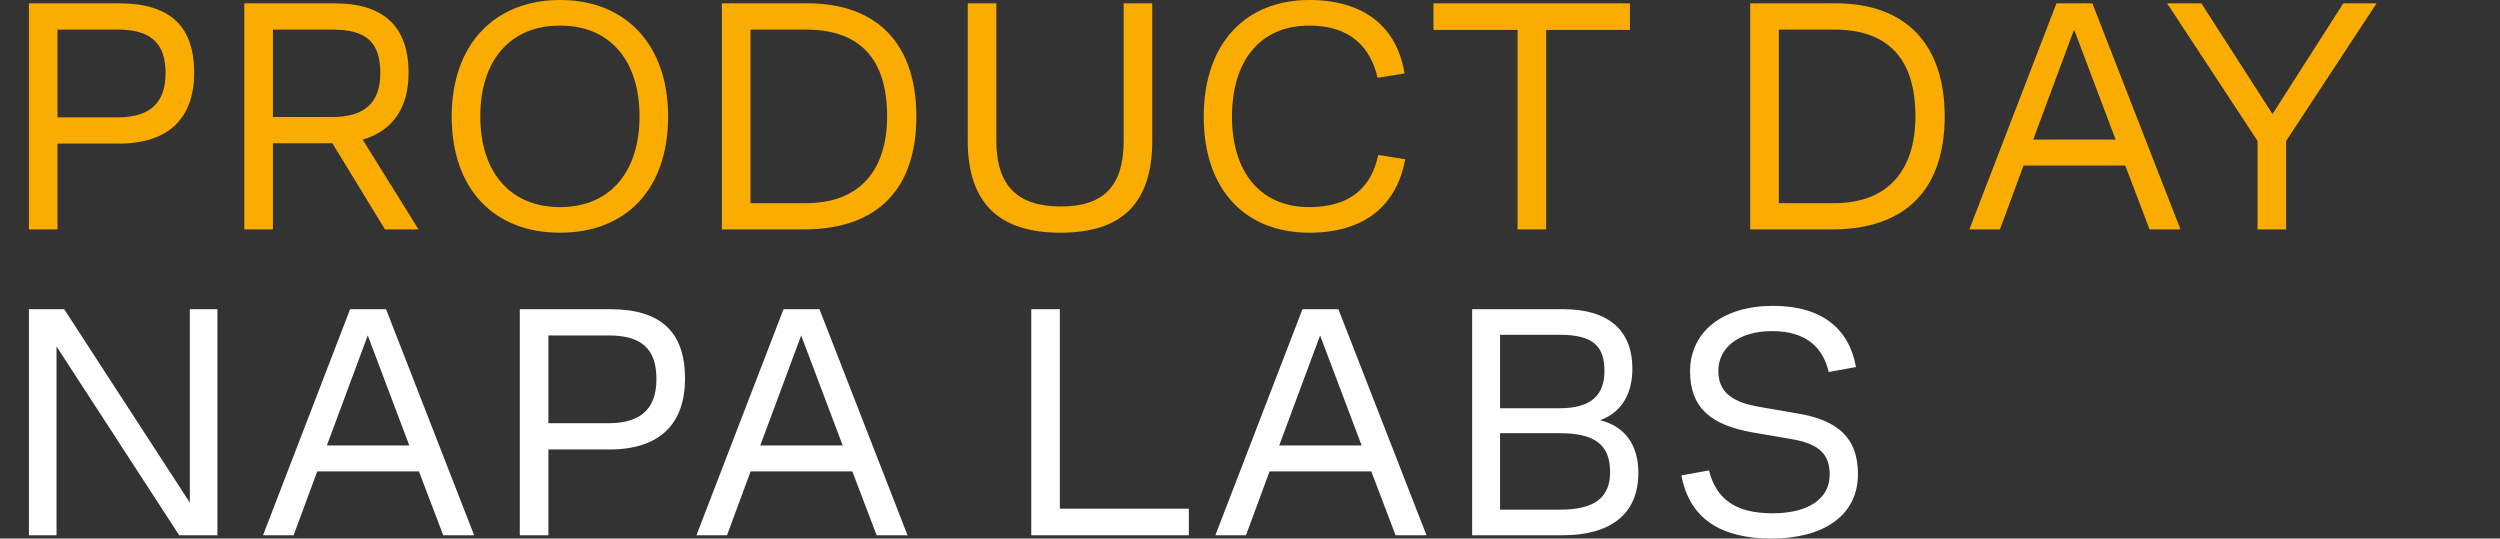 <?xml version="1.0" encoding="UTF-8"?> <svg xmlns="http://www.w3.org/2000/svg" width="1504" height="324" viewBox="0 0 1504 324" fill="none"><rect x="0" y="0" width="1504" height="324" fill="#333333" stroke="none"/><path d="M130.8 322H107.8L34 208.4V322H17.4V186H38.6L114.2 302.4V186H130.8V322ZM232.242 186L285.242 322H266.642L252.042 283.6H190.842L176.642 322H158.242L210.642 186H232.242ZM196.642 268H246.242L221.242 201.8L196.642 268ZM312.705 322V186H366.905C397.705 186 412.105 199.8 412.105 227.8C412.105 254.4 397.505 270.4 366.705 270.4H329.905V322H312.705ZM329.905 254.6H366.105C386.305 254.6 394.905 245.2 394.905 228C394.905 210 386.105 201.8 366.105 201.8H329.905V254.6ZM492.977 186L545.977 322H527.377L512.777 283.6H451.577L437.377 322H418.977L471.377 186H492.977ZM457.377 268H506.977L481.977 201.8L457.377 268ZM715.208 306V322H620.408V186H637.608V306H715.208ZM805.172 186L858.172 322H839.572L824.972 283.6H763.772L749.572 322H731.172L783.572 186H805.172ZM769.572 268H819.172L794.172 201.8L769.572 268ZM885.634 322V186H940.234C967.834 186 982.034 198.8 982.034 221.8C982.034 235.8 976.434 247.8 962.634 252.8C978.034 256.6 985.634 268.2 985.634 284.4C985.634 310 968.034 322 940.234 322H885.634ZM938.234 201.4H902.434V245.6H938.234C958.034 245.6 965.234 237 965.234 223.2C965.234 208.6 958.834 201.4 938.234 201.4ZM938.234 260.6H902.434V306.6H938.834C959.634 306.6 968.634 299 968.634 284C968.634 267.8 959.834 260.6 938.234 260.6ZM1011.55 286L1028.15 283C1032.35 299.8 1043.55 308.8 1066.35 308.8C1088.55 308.8 1100.75 299.6 1100.75 285.6C1100.75 273.4 1094.55 267 1077.95 264.2L1054.75 260.2C1029.15 255.8 1016.75 245.2 1016.75 223.4C1016.75 199 1037.15 184 1066.55 184C1096.55 184 1112.55 198.2 1116.55 220.8L1100.15 223.8C1096.95 210 1087.55 199.2 1066.15 199.2C1045.15 199.2 1033.75 209.8 1033.75 223C1033.75 235.2 1040.95 241.8 1058.55 244.8L1081.75 248.8C1105.15 252.8 1117.75 263 1117.75 285.2C1117.75 311 1095.75 324 1065.75 324C1035.55 324 1016.35 312.2 1011.55 286Z" fill="white"></path><path d="M17.4 138V2H71.6C102.4 2 116.8 15.8 116.8 43.8C116.8 70.4 102.2 86.4 71.4 86.4H34.6V138H17.4ZM34.6 70.6H70.8C91 70.6 99.6 61.2 99.6 44C99.6 26 90.8 17.8 70.8 17.8H34.6V70.6ZM146.986 138V2H201.386C230.186 2 245.786 15.4 245.786 43.8C245.786 64.6 236.586 78.6 218.186 84L251.786 138H231.586L199.986 86.2H164.186V138H146.986ZM164.186 70.4H199.986C220.386 70.4 228.786 60.8 228.786 44C228.786 25.4 220.386 17.8 199.986 17.8H164.186V70.4ZM336.934 140C297.334 140 271.734 114 271.734 70C271.734 27 297.334 -1.14441e-05 336.934 -1.14441e-05C376.534 -1.14441e-05 401.934 27 401.934 70C401.934 114 376.534 140 336.934 140ZM336.934 124.6C367.534 124.6 384.734 102.8 384.734 70C384.734 37 367.534 15.4 336.934 15.4C306.334 15.4 288.934 37 288.934 70C288.934 102.8 306.334 124.6 336.934 124.6ZM434.283 138V2H485.683C528.483 2 551.283 27.2 551.283 70C551.283 113.2 528.483 138 483.683 138H434.283ZM451.483 122.2H485.083C517.483 122.2 533.683 102 533.683 70C533.683 35.4 517.283 17.8 484.883 17.8H451.483V122.2ZM675.995 84.6V2H693.195V84.6C693.195 123 674.195 140 637.995 140C601.795 140 582.195 123 582.195 84.6V2H599.395V84.6C599.395 112.4 612.795 124.2 638.195 124.2C663.595 124.2 675.995 112.4 675.995 84.6ZM787.764 124.6C812.764 124.6 825.164 112.2 829.164 93.2L845.364 95.8C840.164 124.6 819.764 140 787.764 140C748.564 140 724.164 113.6 724.164 70.2C724.164 25.8 749.564 -1.14441e-05 787.764 -1.14441e-05C819.964 -1.14441e-05 840.364 15.6 844.964 44.2L828.764 46.8C824.564 28.8 812.764 15.4 787.764 15.4C757.164 15.4 741.164 37.6 741.164 70.2C741.164 103 757.764 124.6 787.764 124.6ZM862.375 18V2H980.575V18H930.175V138H912.975V18H862.375ZM1052.92 138V2H1104.32C1147.12 2 1169.92 27.2 1169.92 70C1169.92 113.2 1147.12 138 1102.32 138H1052.92ZM1070.12 122.2H1103.72C1136.12 122.2 1152.32 102 1152.32 70C1152.32 35.4 1135.92 17.8 1103.52 17.8H1070.12V122.2ZM1258.77 2L1311.77 138H1293.17L1278.57 99.6H1217.37L1203.17 138H1184.77L1237.17 2H1258.77ZM1223.17 84H1272.77L1247.77 17.8L1223.17 84ZM1358.14 138V84.8L1303.74 2H1324.34L1367.14 68.6L1409.74 2H1429.74L1375.34 84.8V138H1358.14Z" fill="#FBAC00"></path></svg> 